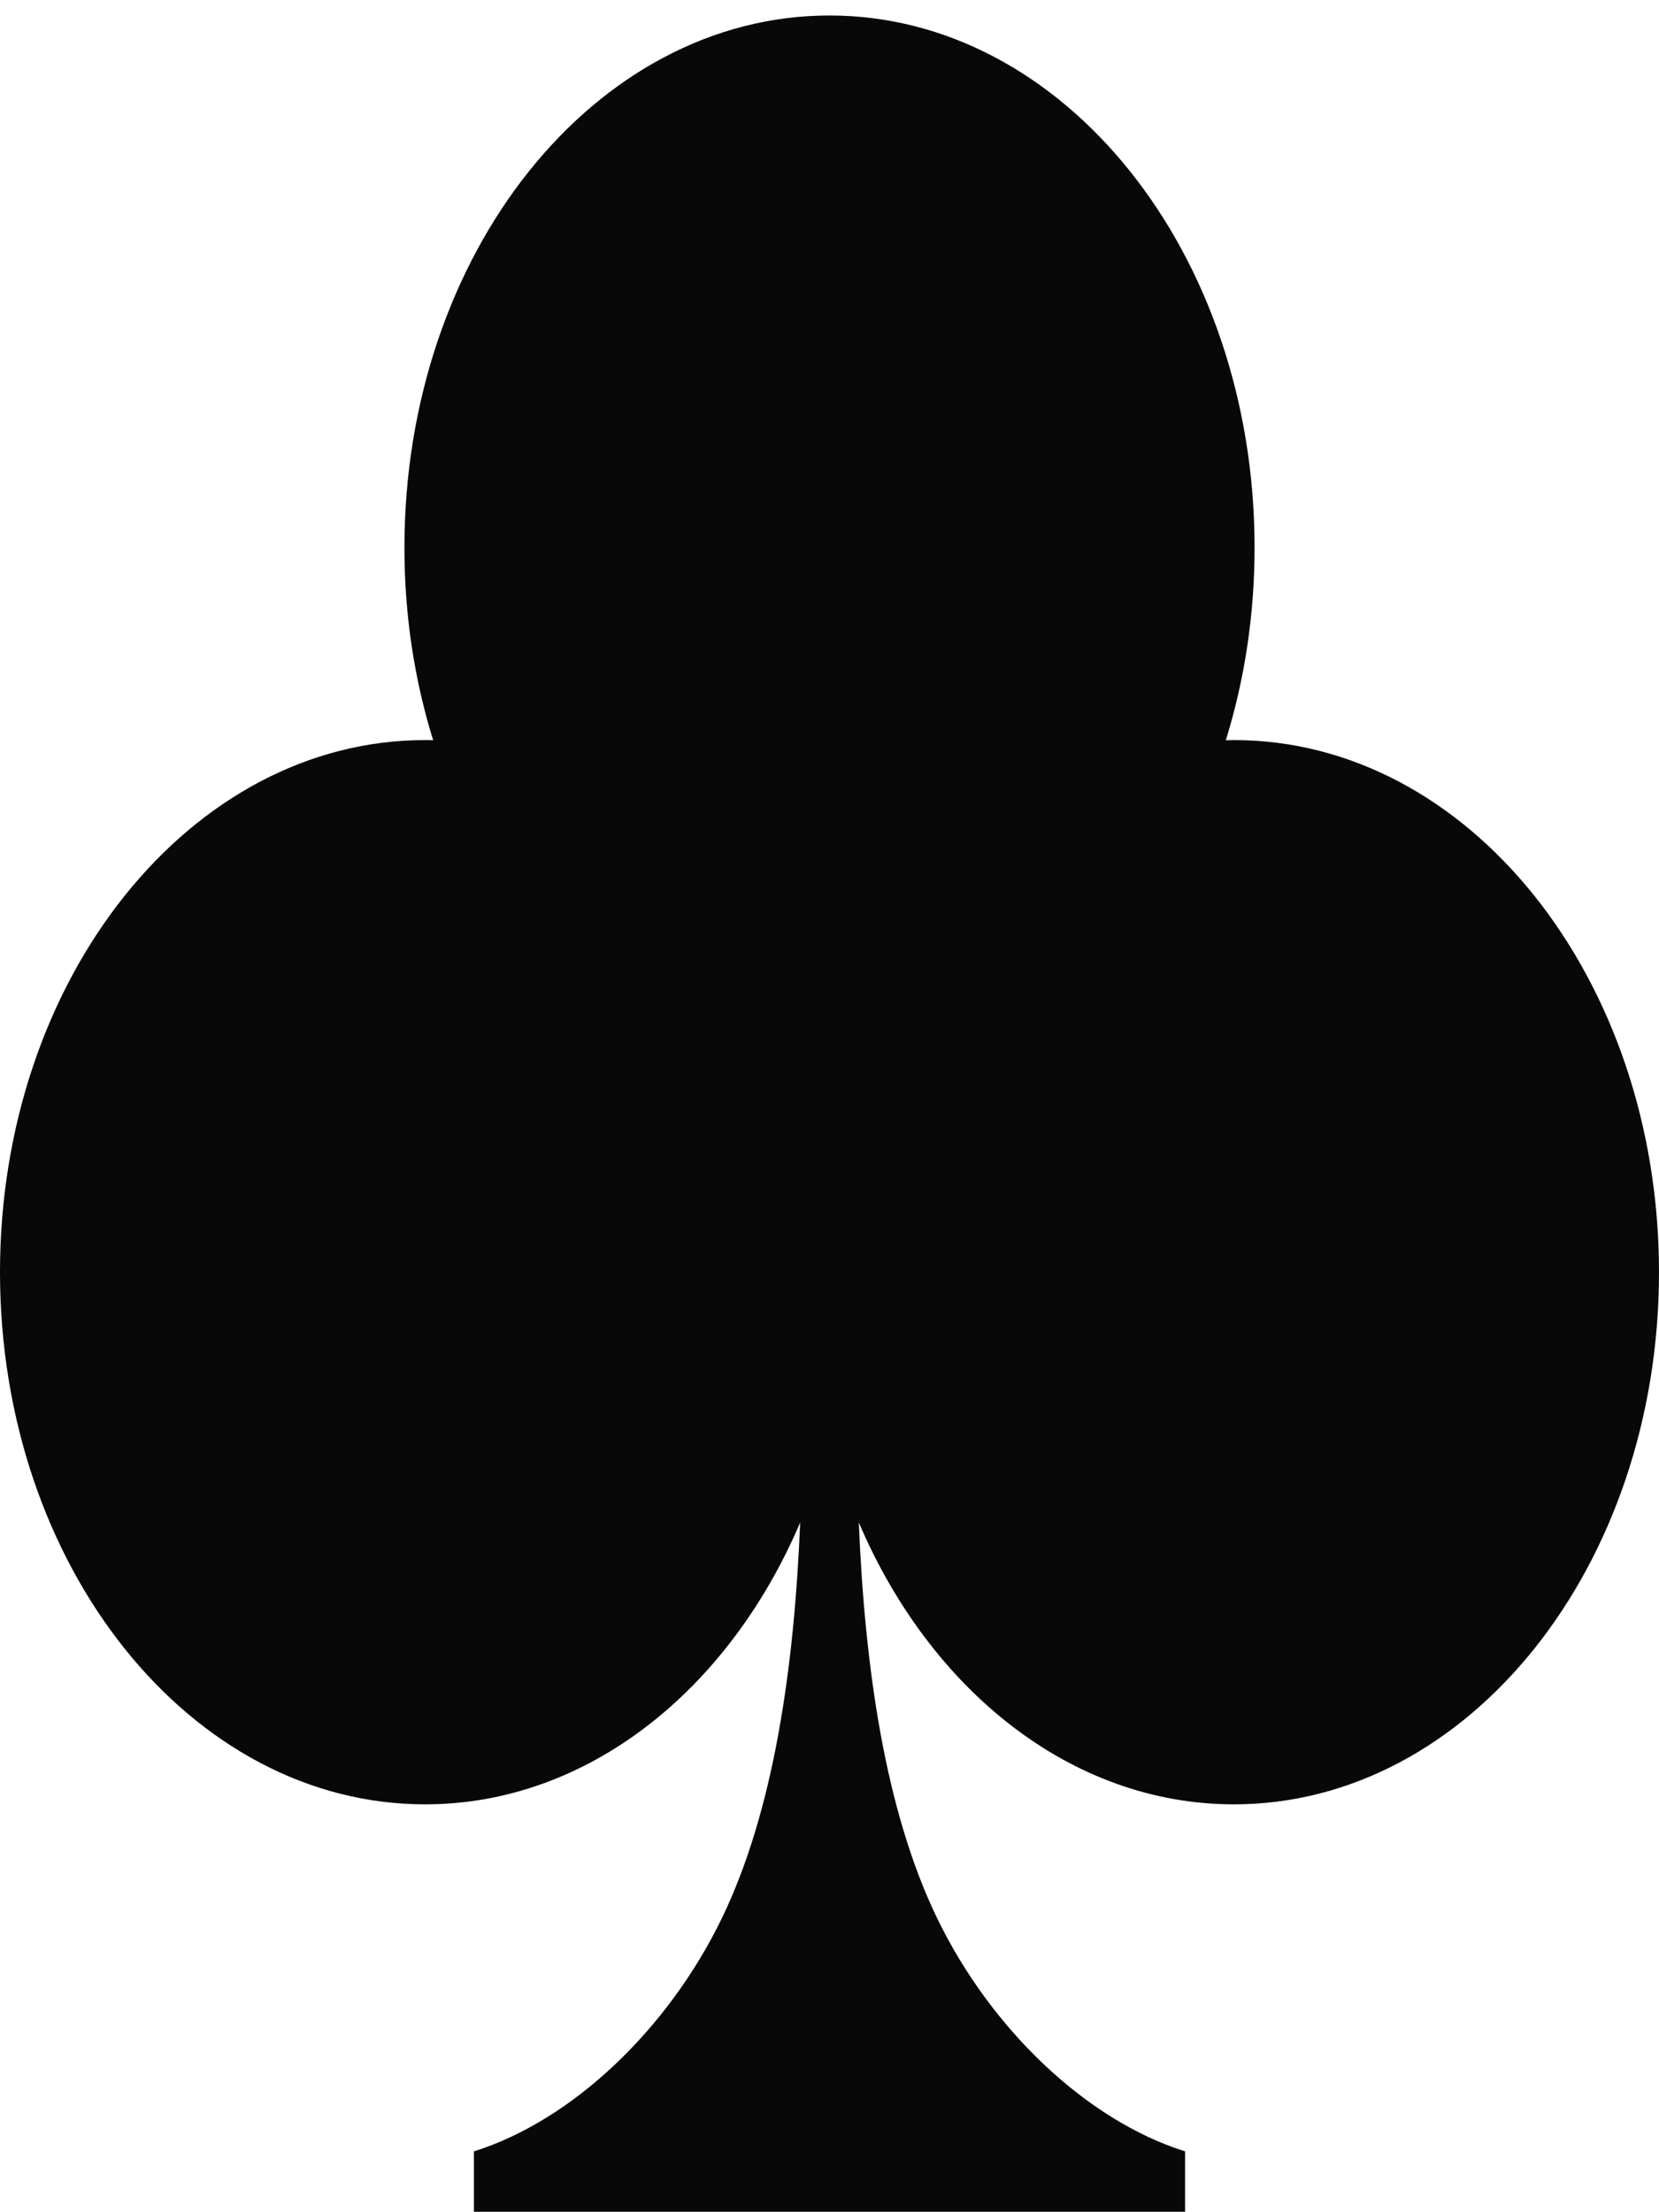 <svg width="18" height="24" viewBox="0 0 18 24" fill="none" xmlns="http://www.w3.org/2000/svg">
<path d="M18 13.802C18 16.99 15.935 19.575 13.388 19.575C11.625 19.575 10.094 18.337 9.318 16.517C9.382 18.07 9.599 19.642 10.173 20.821C10.751 22.008 11.781 23.001 12.858 23.34V23.995H5.142V23.34C6.219 23.001 7.249 22.008 7.827 20.821C8.401 19.642 8.618 18.07 8.682 16.517C7.907 18.336 6.375 19.575 4.612 19.575C2.065 19.575 0 16.99 0 13.802C0 10.614 2.065 8.029 4.612 8.029C4.641 8.029 4.671 8.029 4.7 8.031C4.498 7.383 4.388 6.678 4.388 5.941C4.388 2.752 6.453 0.168 9 0.168C11.547 0.168 13.612 2.752 13.612 5.941C13.612 6.678 13.501 7.383 13.3 8.031C13.329 8.03 13.358 8.029 13.388 8.029C15.935 8.029 18 10.614 18 13.802H18Z" fill="#080808"/>
</svg>
